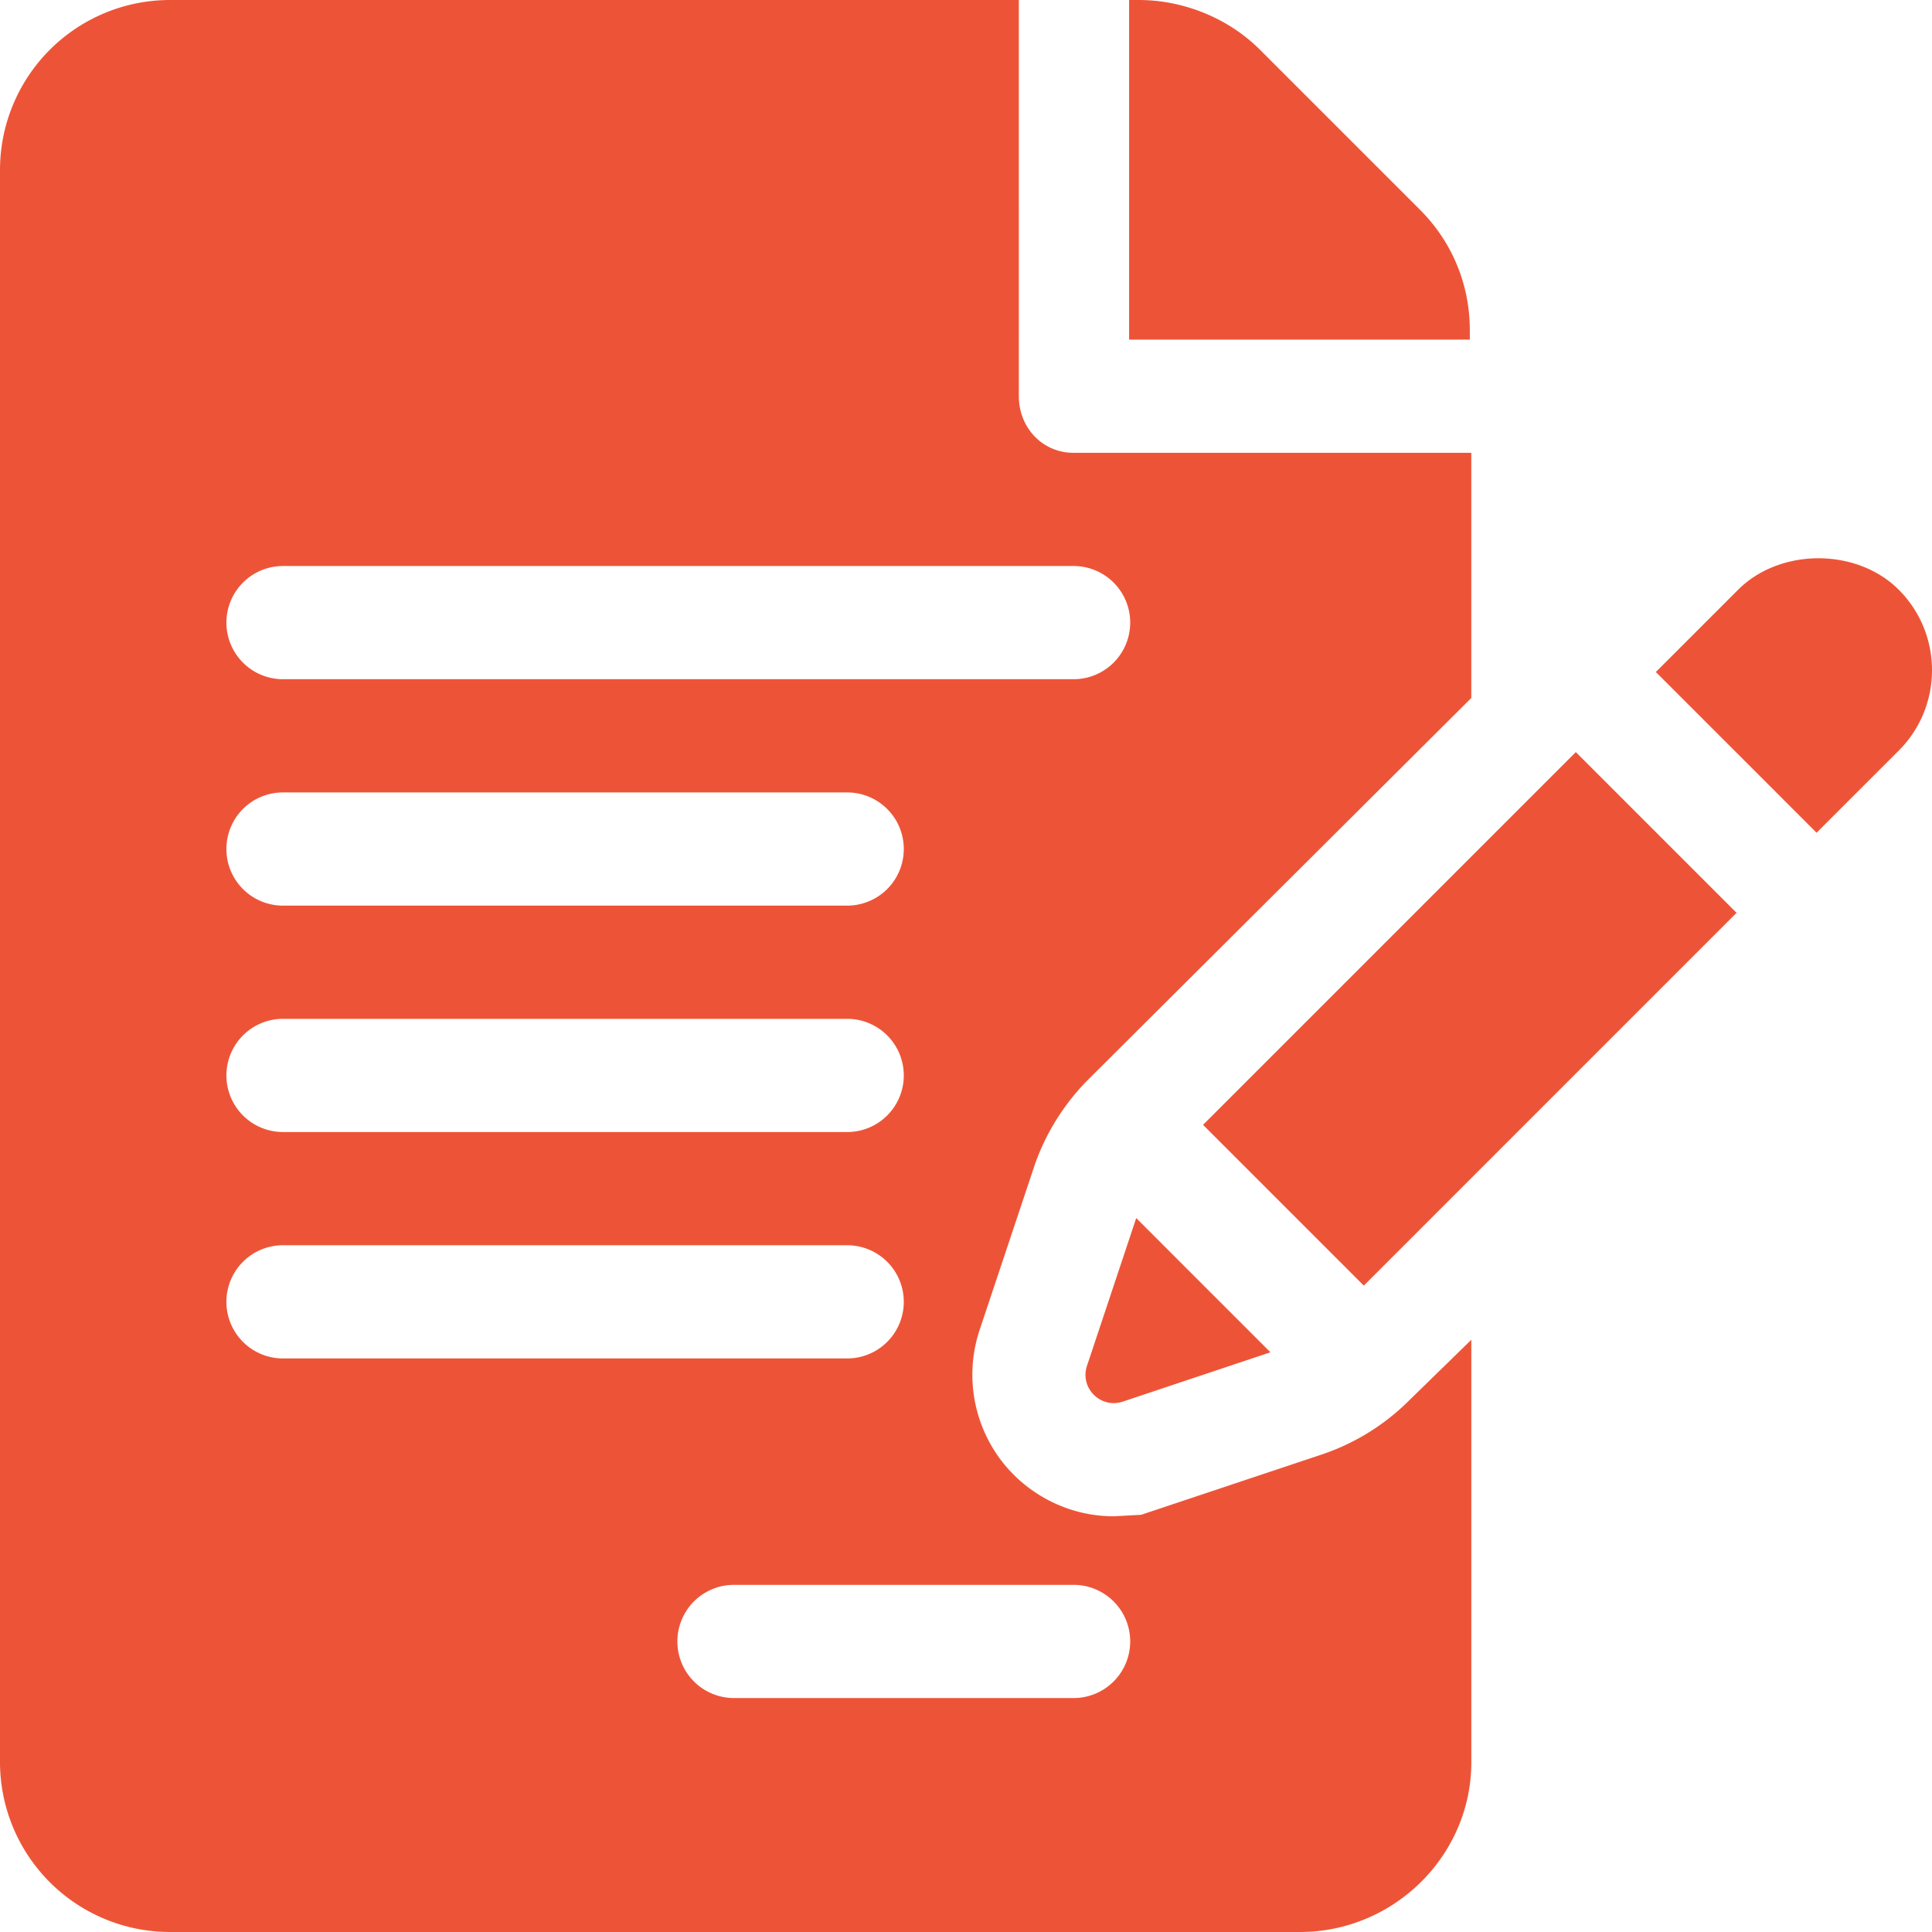 <svg xmlns="http://www.w3.org/2000/svg" width="95" height="95" fill="none" xmlns:v="https://vecta.io/nano"><g clip-path="url(#A)" fill="#ed5437"><path d="M72.273 16.221c0-2.229-.87-4.327-2.446-5.903l-7.871-7.871C60.401.892 58.194 0 55.998 0h-.478v16.699h16.753v-.478zM50.828 57.434c.533-1.617 1.462-3.123 2.674-4.343l18.844-18.769V22.266H52.791c-1.538 0-2.693-1.245-2.693-2.783V0H8.35A8.36 8.36 0 0 0 0 8.35v78.3A8.36 8.36 0 0 0 8.35 95h55.574c4.604 0 8.424-3.746 8.424-8.35V65.878l-3.058 2.984a11.07 11.07 0 0 1-4.327 2.669l-8.85 2.954-1.348.074c-2.229 0-4.338-1.085-5.648-2.9a6.98 6.98 0 0 1-.946-6.268l2.658-7.958zm-36.912-7.336h27.742a2.783 2.783 0 1 1 0 5.566H13.916a2.783 2.783 0 1 1 0-5.566zm-2.783-8.35a2.78 2.78 0 0 1 2.783-2.783h27.742a2.783 2.783 0 1 1 0 5.566H13.916a2.78 2.78 0 0 1-2.783-2.783zm0 22.266a2.78 2.78 0 0 1 2.783-2.783h27.742a2.783 2.783 0 1 1 0 5.566H13.916a2.78 2.78 0 0 1-2.783-2.783zM52.791 77.93a2.783 2.783 0 1 1 0 5.566h-16.7a2.783 2.783 0 1 1 0-5.566H52.79zM13.916 33.398a2.783 2.783 0 1 1 0-5.566h38.875a2.783 2.783 0 1 1 0 5.566H13.916zM55.87 59.896l-2.421 7.264c-.363 1.088.673 2.123 1.761 1.76l7.26-2.425-6.6-6.6zm21.616-22.915l-18.33 18.33 7.905 7.905L85.39 44.885l-7.904-7.904zm15.878-7.983c-.978-.984-2.419-1.547-3.947-1.547s-2.968.563-3.952 1.549l-4.044 4.044 7.904 7.904 4.045-4.045c2.174-2.177 2.174-5.724-.006-7.906z"/><path d="M93.37 36.905l.016-.016-.016.016z"/><path d="M93.386 36.888l.025-.025-.025.025z"/><path d="M93.411 36.864c.018-.018.018-.018 0 0h0z"/></g><defs><clipPath id="A"><path fill="#fff" d="M0 0h95v95H0z"/></clipPath></defs></svg>